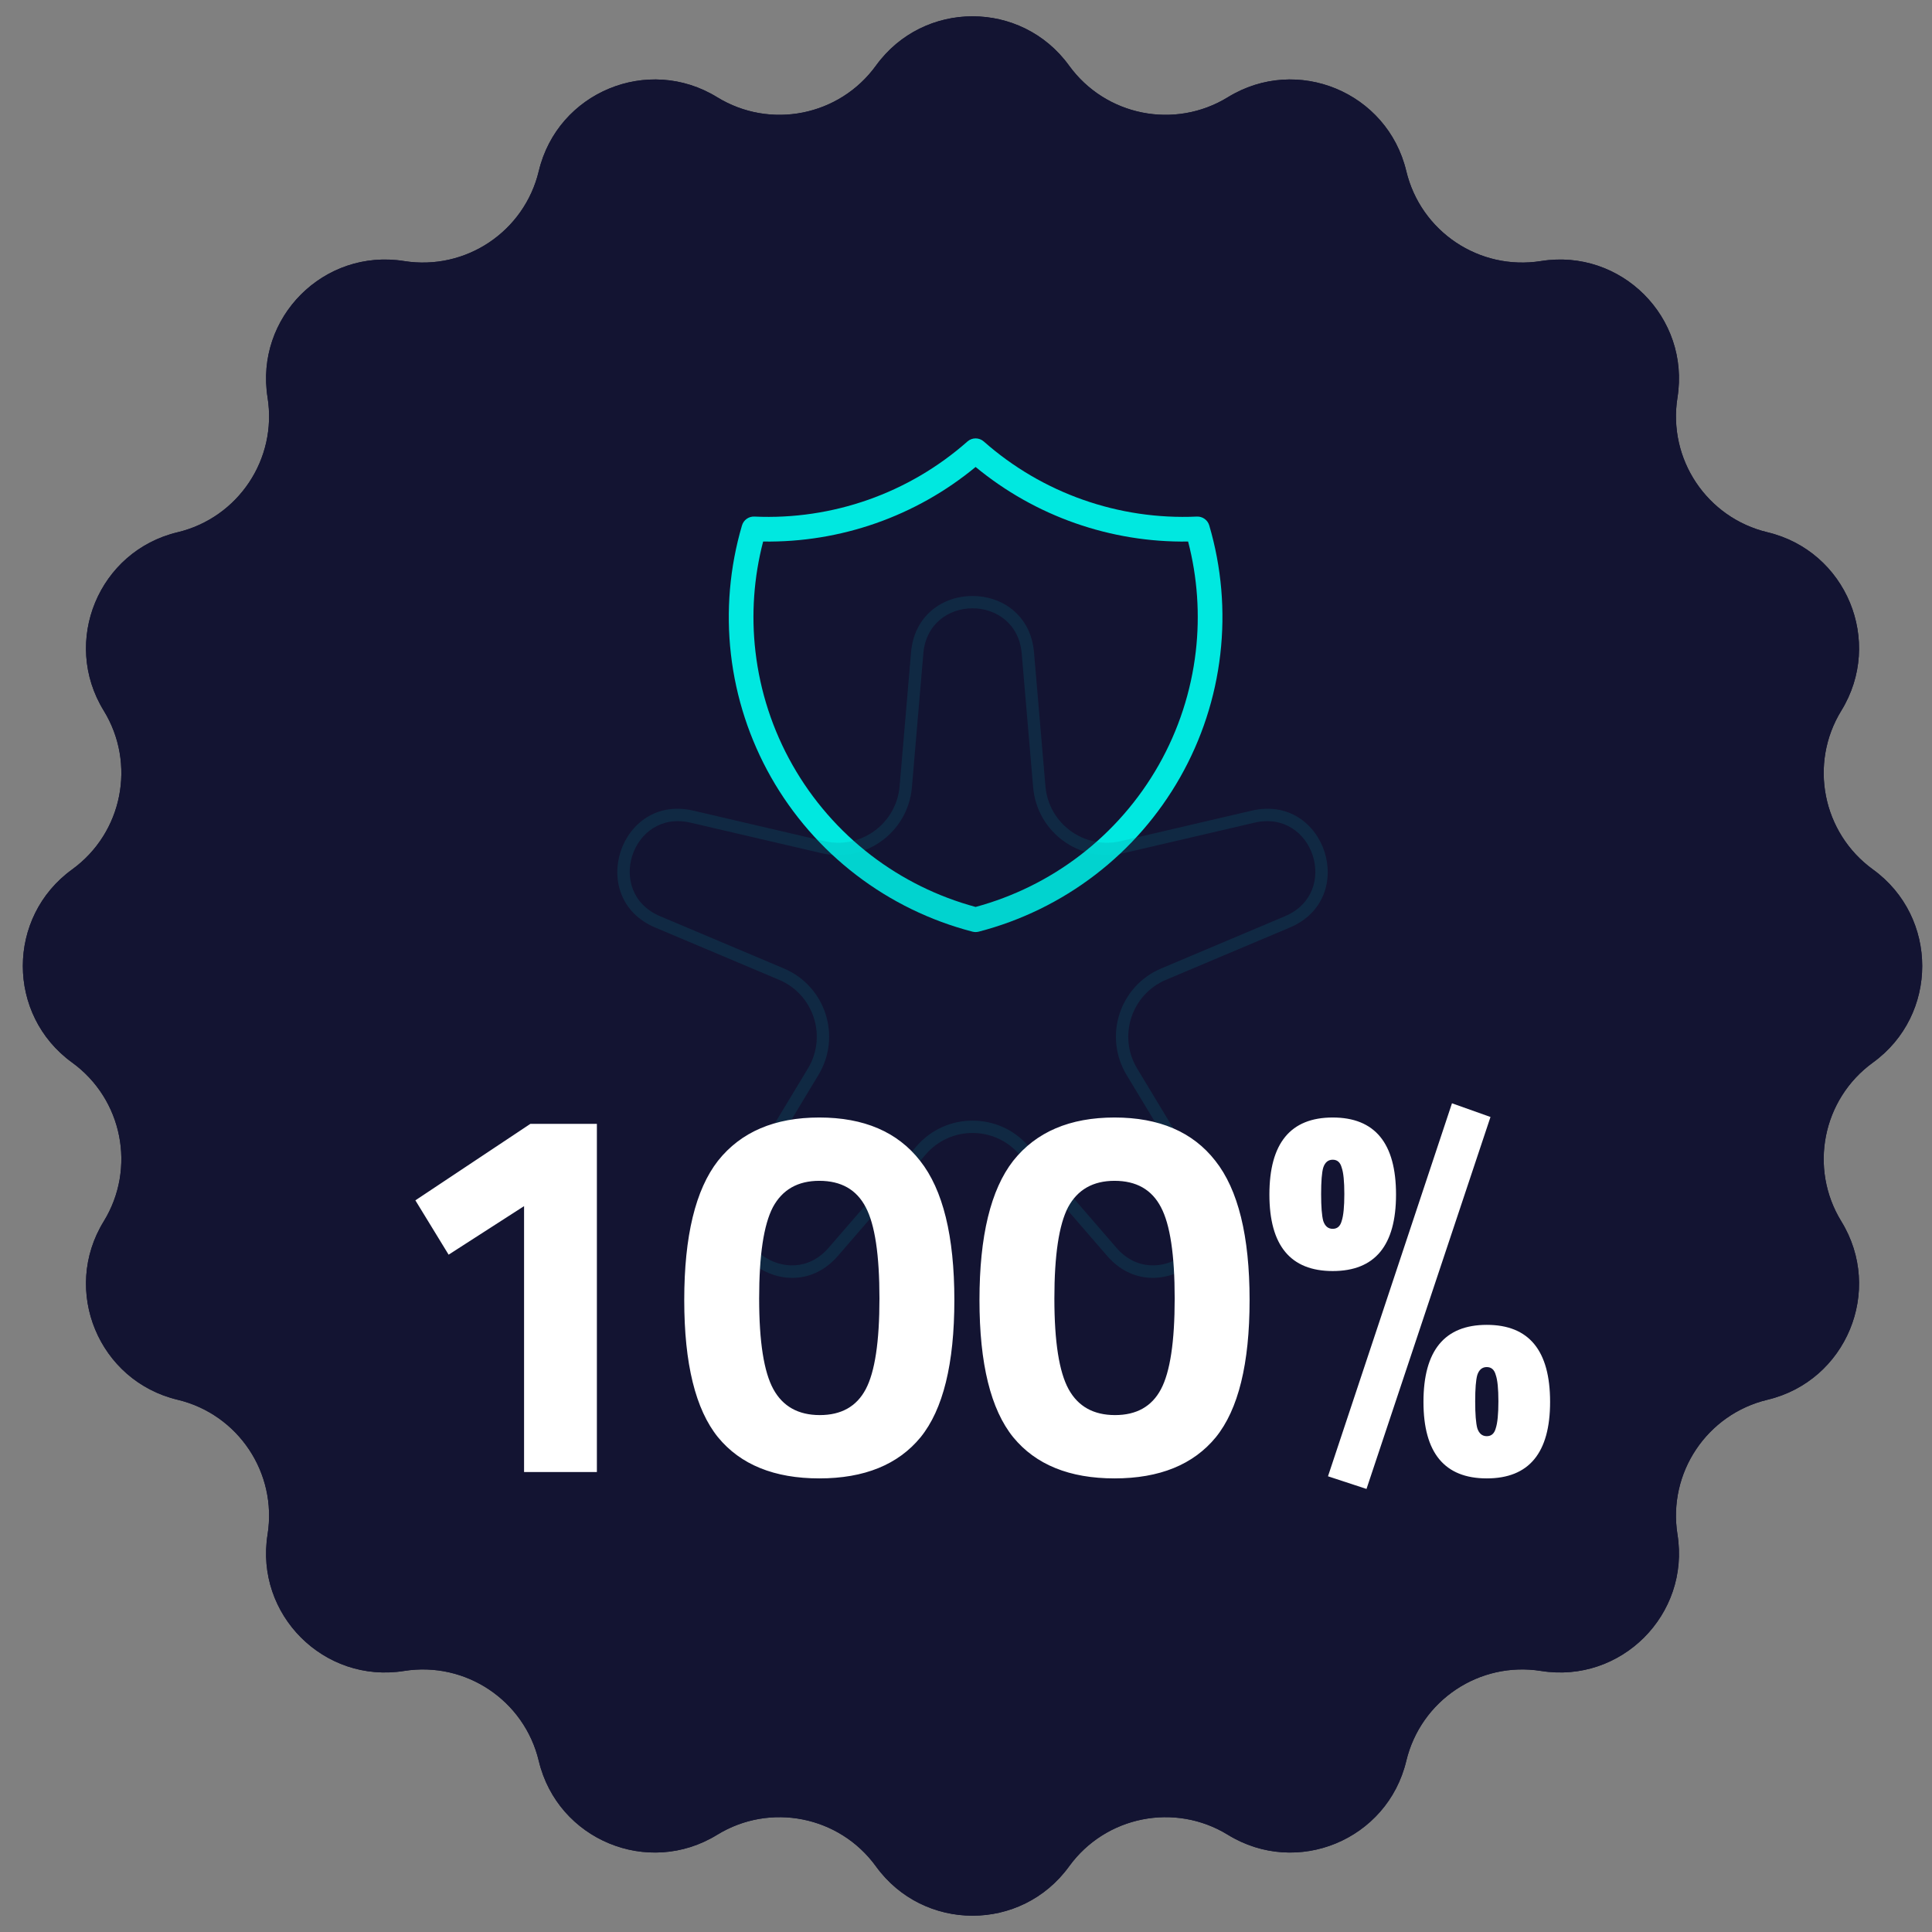 <svg xmlns="http://www.w3.org/2000/svg" width="74" height="74" viewBox="0 0 74 74" fill="none"><rect x="0" y="0" width="74" height="74" fill="#808080" stroke="none"/><path d="M33.553 2.511C35.376 -0.004 39.124 -0.004 40.947 2.511C42.347 4.444 45 4.972 47.033 3.722C49.679 2.096 53.142 3.53 53.863 6.551C54.418 8.873 56.666 10.375 59.023 9.999C62.091 9.509 64.741 12.159 64.251 15.227C63.875 17.584 65.377 19.832 67.699 20.387C70.72 21.108 72.154 24.57 70.528 27.217C69.278 29.25 69.806 31.903 71.739 33.303C74.254 35.126 74.254 38.874 71.739 40.697C69.806 42.097 69.278 44.75 70.528 46.783C72.154 49.429 70.72 52.892 67.699 53.613C65.377 54.168 63.875 56.416 64.251 58.773C64.741 61.841 62.091 64.491 59.023 64.001C56.666 63.625 54.418 65.127 53.863 67.449C53.142 70.47 49.679 71.904 47.033 70.278C45 69.028 42.347 69.556 40.947 71.489C39.124 74.004 35.376 74.004 33.553 71.489C32.153 69.556 29.5 69.028 27.467 70.278C24.82 71.904 21.358 70.47 20.637 67.449C20.082 65.127 17.834 63.625 15.477 64.001C12.409 64.491 9.759 61.841 10.249 58.773C10.625 56.416 9.123 54.168 6.801 53.613C3.78 52.892 2.346 49.429 3.972 46.783C5.222 44.75 4.694 42.097 2.761 40.697C0.246 38.874 0.246 35.126 2.761 33.303C4.694 31.903 5.222 29.25 3.972 27.217C2.346 24.57 3.78 21.108 6.801 20.387C9.123 19.832 10.625 17.584 10.249 15.227C9.759 12.159 12.409 9.509 15.477 9.999C17.834 10.375 20.082 8.873 20.637 6.551C21.358 3.53 24.82 2.096 27.467 3.722C29.5 4.972 32.153 4.444 33.553 2.511Z" fill="#131432"></path><path fill-rule="evenodd" clip-rule="evenodd" d="M33.936 2.789C32.391 4.921 29.463 5.504 27.219 4.125C24.847 2.667 21.743 3.953 21.096 6.661C20.485 9.223 18.003 10.881 15.402 10.466C12.652 10.027 10.277 12.402 10.716 15.152C11.131 17.753 9.473 20.235 6.911 20.846C4.203 21.493 2.917 24.597 4.375 26.969C5.754 29.213 5.171 32.141 3.039 33.686C0.784 35.32 0.784 38.68 3.039 40.314C5.171 41.859 5.754 44.787 4.375 47.031C2.917 49.403 4.203 52.507 6.911 53.154C9.473 53.765 11.131 56.247 10.716 58.848C10.277 61.597 12.652 63.973 15.402 63.534C18.003 63.119 20.485 64.777 21.096 67.339C21.743 70.047 24.847 71.333 27.219 69.875C29.463 68.496 32.391 69.079 33.936 71.211C35.57 73.466 38.93 73.466 40.564 71.211C42.109 69.079 45.037 68.496 47.281 69.875C49.653 71.333 52.757 70.047 53.404 67.339C54.015 64.777 56.497 63.119 59.098 63.534C61.847 63.973 64.223 61.597 63.784 58.848C63.369 56.247 65.027 53.765 67.589 53.154C70.297 52.507 71.583 49.403 70.125 47.031C68.746 44.787 69.329 41.859 71.461 40.314C73.716 38.68 73.716 35.32 71.461 33.686C69.329 32.141 68.746 29.213 70.125 26.969C71.583 24.597 70.297 21.493 67.589 20.846C65.027 20.235 63.369 17.753 63.784 15.152C64.223 12.402 61.847 10.027 59.098 10.466C56.497 10.881 54.015 9.223 53.404 6.661C52.757 3.953 49.653 2.667 47.281 4.125C45.037 5.504 42.109 4.921 40.564 2.789C38.93 0.534 35.57 0.534 33.936 2.789ZM40.947 2.511C39.124 -0.004 35.376 -0.004 33.553 2.511C32.153 4.444 29.5 4.972 27.467 3.722C24.82 2.096 21.358 3.53 20.637 6.551C20.082 8.873 17.834 10.375 15.477 9.999C12.409 9.509 9.759 12.159 10.249 15.227C10.625 17.584 9.123 19.832 6.801 20.387C3.78 21.108 2.346 24.57 3.972 27.217C5.222 29.25 4.694 31.903 2.761 33.303C0.246 35.126 0.246 38.874 2.761 40.697C4.694 42.097 5.222 44.75 3.972 46.783C2.346 49.429 3.78 52.892 6.801 53.613C9.123 54.168 10.625 56.416 10.249 58.773C9.759 61.841 12.409 64.491 15.477 64.001C17.834 63.625 20.082 65.127 20.637 67.449C21.358 70.47 24.82 71.904 27.467 70.278C29.5 69.028 32.153 69.556 33.553 71.489C35.376 74.004 39.124 74.004 40.947 71.489C42.347 69.556 45 69.028 47.033 70.278C49.679 71.904 53.142 70.47 53.863 67.449C54.418 65.127 56.666 63.625 59.023 64.001C62.091 64.491 64.741 61.841 64.251 58.773C63.875 56.416 65.377 54.168 67.699 53.613C70.72 52.892 72.154 49.429 70.528 46.783C69.278 44.75 69.806 42.097 71.739 40.697C74.254 38.874 74.254 35.126 71.739 33.303C69.806 31.903 69.278 29.25 70.528 27.217C72.154 24.57 70.72 21.108 67.699 20.387C65.377 19.832 63.875 17.584 64.251 15.227C64.741 12.159 62.091 9.509 59.023 9.999C56.666 10.375 54.418 8.873 53.863 6.551C53.142 3.53 49.679 2.096 47.033 3.722C45 4.972 42.347 4.444 40.947 2.511Z" fill="#131432"></path><path fill-rule="evenodd" clip-rule="evenodd" d="M37.055 16.91C37.234 16.752 37.502 16.752 37.681 16.91C39.924 18.891 42.85 19.922 45.842 19.786C46.059 19.776 46.255 19.916 46.317 20.124C46.788 21.725 46.932 23.404 46.74 25.061C46.549 26.719 46.026 28.321 45.202 29.772C44.378 31.224 43.271 32.495 41.945 33.511C40.62 34.526 39.104 35.266 37.487 35.685C37.409 35.705 37.328 35.705 37.25 35.685C35.633 35.266 34.116 34.527 32.791 33.511C31.465 32.495 30.358 31.224 29.534 29.773C28.711 28.321 28.187 26.719 27.996 25.061C27.805 23.404 27.949 21.725 28.42 20.124C28.482 19.916 28.678 19.776 28.895 19.786C31.886 19.922 34.813 18.891 37.055 16.91ZM29.23 20.742C28.872 22.114 28.772 23.542 28.935 24.953C29.112 26.484 29.595 27.965 30.357 29.306C31.118 30.647 32.141 31.822 33.366 32.761C34.558 33.674 35.918 34.346 37.368 34.738C38.818 34.346 40.178 33.674 41.37 32.76C42.595 31.822 43.618 30.647 44.38 29.306C45.141 27.965 45.624 26.484 45.801 24.953C45.964 23.542 45.864 22.114 45.507 20.742C42.54 20.787 39.654 19.774 37.368 17.886C35.083 19.774 32.197 20.787 29.23 20.742Z" fill="#00E8E0"></path><path opacity="0.1" d="M34.895 24.989C35.141 22.106 39.359 22.106 39.605 24.989L40.043 30.116C40.165 31.551 41.532 32.544 42.934 32.217L47.946 31.049C50.764 30.392 52.067 34.403 49.401 35.528L44.66 37.529C43.334 38.089 42.812 39.695 43.556 40.928L46.215 45.334C47.711 47.811 44.299 50.29 42.405 48.102L39.037 44.212C38.094 43.123 36.406 43.123 35.463 44.212L32.095 48.102C30.201 50.29 26.789 47.811 28.285 45.334L30.944 40.928C31.689 39.695 31.167 38.089 29.84 37.529L25.099 35.528C22.433 34.403 23.736 30.392 26.554 31.049L31.566 32.217C32.968 32.544 34.335 31.551 34.457 30.116L34.895 24.989Z" fill="#131432"></path><path opacity="0.1" fill-rule="evenodd" clip-rule="evenodd" d="M39.572 30.156L39.134 25.029C38.937 22.723 35.563 22.723 35.366 25.029L34.928 30.156C34.781 31.878 33.142 33.07 31.459 32.677L26.447 31.509C24.192 30.984 23.15 34.193 25.283 35.093L30.023 37.094C31.616 37.766 32.242 39.693 31.349 41.173L28.689 45.578C27.493 47.56 30.223 49.543 31.738 47.793L35.106 43.902C36.237 42.596 38.263 42.596 39.395 43.902L42.762 47.793C44.278 49.543 47.007 47.56 45.811 45.578L43.151 41.173C42.258 39.693 42.884 37.766 44.477 37.094L49.218 35.093C51.35 34.193 50.308 30.984 48.053 31.509L43.042 32.677C41.359 33.07 39.719 31.878 39.572 30.156ZM39.605 24.989C39.359 22.106 35.141 22.106 34.895 24.989L34.457 30.116C34.335 31.551 32.968 32.544 31.566 32.217L26.554 31.049C23.736 30.392 22.433 34.403 25.099 35.528L29.84 37.529C31.167 38.089 31.689 39.695 30.944 40.928L28.285 45.334C26.789 47.811 30.201 50.29 32.095 48.102L35.463 44.212C36.406 43.123 38.094 43.123 39.037 44.212L42.405 48.102C44.299 50.29 47.711 47.811 46.215 45.334L43.556 40.928C42.812 39.695 43.334 38.089 44.66 37.529L49.401 35.528C52.067 34.403 50.764 30.392 47.946 31.049L42.934 32.217C41.532 32.544 40.165 31.551 40.043 30.116L39.605 24.989Z" fill="#00E8E0"></path><path d="M22.862 43.046V56.383H20.073V46.198L17.183 48.057L15.91 45.976L20.315 43.046H22.862ZM27.501 44.46C28.377 43.356 29.67 42.803 31.381 42.803C33.092 42.803 34.379 43.356 35.241 44.46C36.116 45.565 36.554 47.343 36.554 49.795C36.554 52.234 36.123 53.985 35.261 55.05C34.399 56.1 33.105 56.626 31.381 56.626C29.657 56.626 28.363 56.1 27.501 55.05C26.639 53.985 26.208 52.234 26.208 49.795C26.208 47.343 26.639 45.565 27.501 44.46ZM33.685 49.735C33.685 48.064 33.51 46.899 33.159 46.239C32.809 45.565 32.216 45.228 31.381 45.228C30.559 45.228 29.966 45.565 29.603 46.239C29.252 46.912 29.077 48.078 29.077 49.735C29.077 51.392 29.259 52.55 29.623 53.211C29.986 53.871 30.579 54.201 31.401 54.201C32.223 54.201 32.809 53.871 33.159 53.211C33.51 52.55 33.685 51.392 33.685 49.735ZM38.809 44.46C39.685 43.356 40.978 42.803 42.689 42.803C44.4 42.803 45.687 43.356 46.549 44.46C47.424 45.565 47.862 47.343 47.862 49.795C47.862 52.234 47.431 53.985 46.569 55.05C45.707 56.1 44.413 56.626 42.689 56.626C40.964 56.626 39.671 56.1 38.809 55.05C37.947 53.985 37.516 52.234 37.516 49.795C37.516 47.343 37.947 45.565 38.809 44.46ZM44.993 49.735C44.993 48.064 44.818 46.899 44.467 46.239C44.117 45.565 43.524 45.228 42.689 45.228C41.867 45.228 41.274 45.565 40.91 46.239C40.56 46.912 40.385 48.078 40.385 49.735C40.385 51.392 40.567 52.55 40.931 53.211C41.294 53.871 41.887 54.201 42.709 54.201C43.531 54.201 44.117 53.871 44.467 53.211C44.818 52.55 44.993 51.392 44.993 49.735ZM50.865 56.545L55.614 42.258L57.089 42.783L52.34 57.03L50.865 56.545ZM48.621 45.754C48.621 43.787 49.43 42.803 51.046 42.803C52.663 42.803 53.471 43.787 53.471 45.754C53.471 47.707 52.663 48.684 51.046 48.684C49.43 48.684 48.621 47.707 48.621 45.754ZM50.683 44.723C50.629 44.912 50.602 45.249 50.602 45.734C50.602 46.219 50.629 46.562 50.683 46.764C50.75 46.966 50.871 47.067 51.046 47.067C51.222 47.067 51.336 46.966 51.39 46.764C51.457 46.562 51.491 46.219 51.491 45.734C51.491 45.249 51.457 44.912 51.39 44.723C51.336 44.521 51.222 44.42 51.046 44.42C50.871 44.42 50.75 44.521 50.683 44.723ZM54.522 53.696C54.522 51.729 55.331 50.745 56.947 50.745C58.564 50.745 59.372 51.729 59.372 53.696C59.372 55.649 58.564 56.626 56.947 56.626C55.331 56.626 54.522 55.649 54.522 53.696ZM56.584 52.665C56.53 52.854 56.503 53.19 56.503 53.675C56.503 54.16 56.53 54.504 56.584 54.706C56.651 54.908 56.772 55.009 56.947 55.009C57.122 55.009 57.237 54.908 57.291 54.706C57.358 54.504 57.392 54.16 57.392 53.675C57.392 53.19 57.358 52.854 57.291 52.665C57.237 52.463 57.122 52.362 56.947 52.362C56.772 52.362 56.651 52.463 56.584 52.665Z" fill="white"></path></svg>